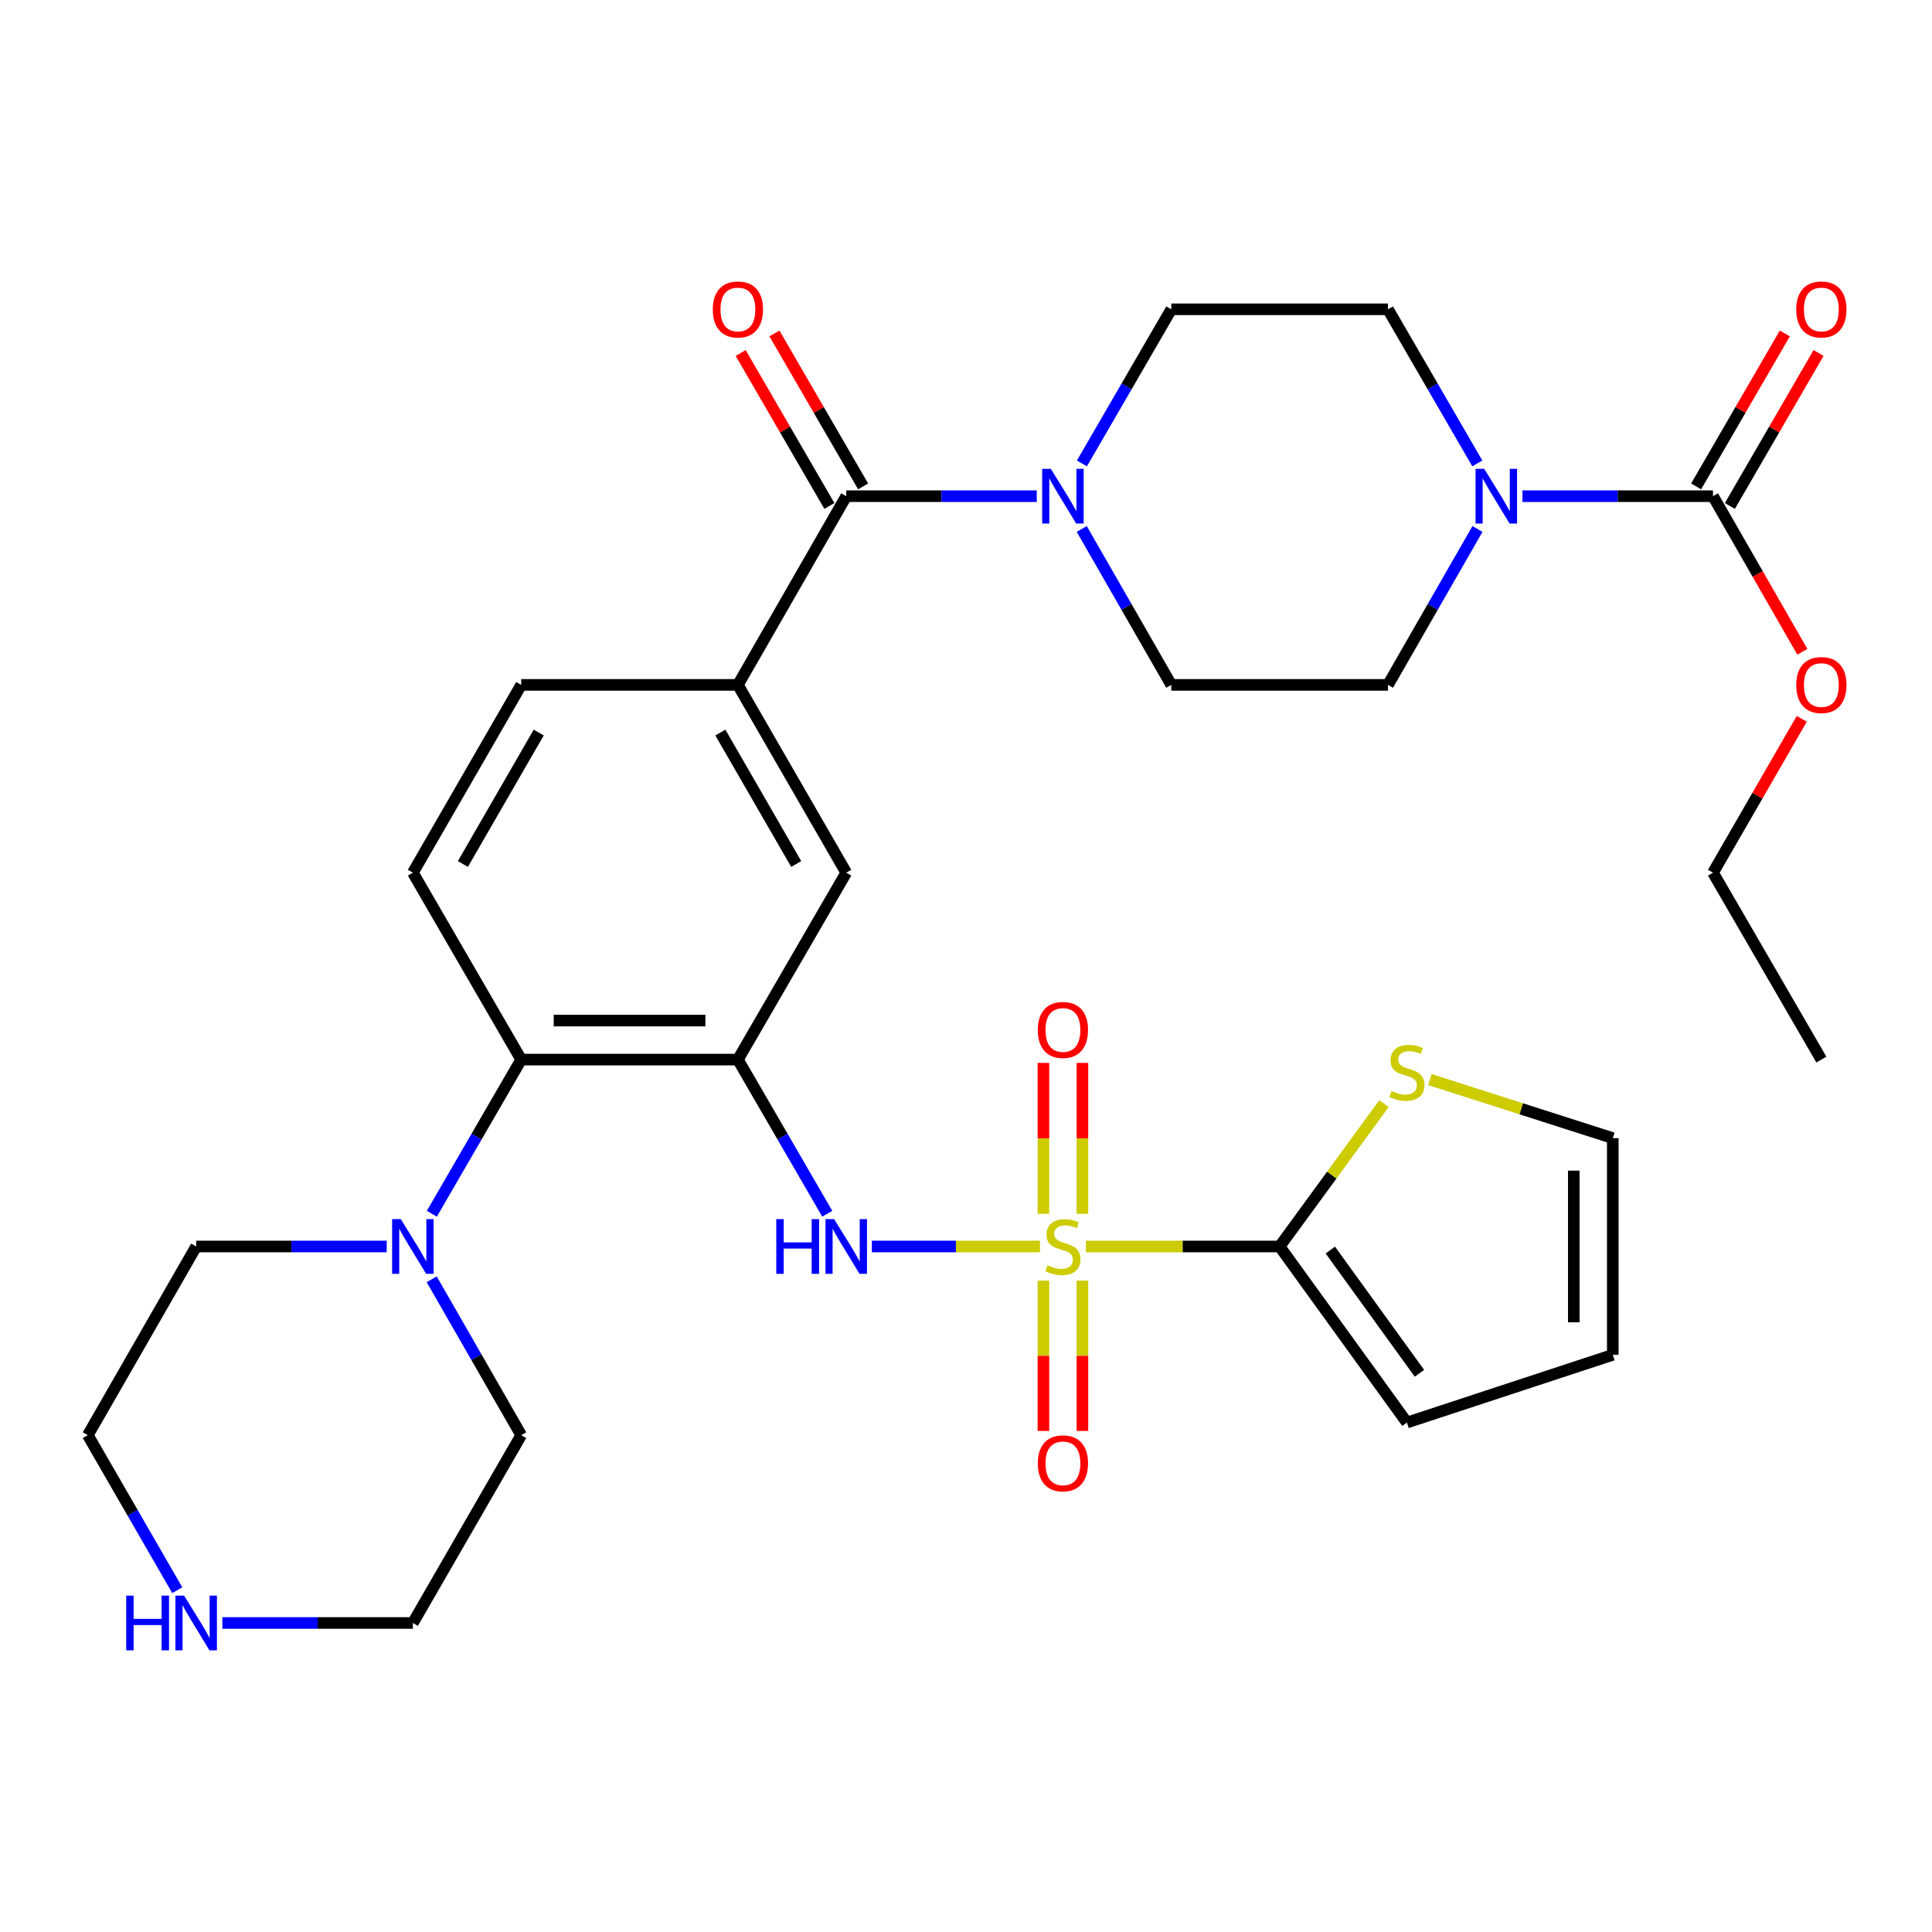 <?xml version='1.0' encoding='iso-8859-1'?>
<svg version='1.1' baseProfile='full'
              xmlns='http://www.w3.org/2000/svg'
                      xmlns:rdkit='http://www.rdkit.org/xml'
                      xmlns:xlink='http://www.w3.org/1999/xlink'
                  xml:space='preserve'
width='1000px' height='1000px' viewBox='0 0 1000 1000'>
<!-- END OF HEADER -->
<rect style='opacity:1.0;fill:#FFFFFF;stroke:none' width='1000' height='1000' x='0' y='0'> </rect>
<path class='bond-1' d='M 562.05,645.181 L 612.188,645.181' style='fill:none;fill-rule:evenodd;stroke:#CCCC00;stroke-width:6px;stroke-linecap:butt;stroke-linejoin:miter;stroke-opacity:1' />
<path class='bond-1' d='M 612.188,645.181 L 662.325,645.181' style='fill:none;fill-rule:evenodd;stroke:#000000;stroke-width:6px;stroke-linecap:butt;stroke-linejoin:miter;stroke-opacity:1' />
<path class='bond-2' d='M 538.282,645.181 L 494.773,645.181' style='fill:none;fill-rule:evenodd;stroke:#CCCC00;stroke-width:6px;stroke-linecap:butt;stroke-linejoin:miter;stroke-opacity:1' />
<path class='bond-2' d='M 494.773,645.181 L 451.264,645.181' style='fill:none;fill-rule:evenodd;stroke:#0000FF;stroke-width:6px;stroke-linecap:butt;stroke-linejoin:miter;stroke-opacity:1' />
<path class='bond-12' d='M 560.259,628.257 L 560.259,589.21' style='fill:none;fill-rule:evenodd;stroke:#CCCC00;stroke-width:6px;stroke-linecap:butt;stroke-linejoin:miter;stroke-opacity:1' />
<path class='bond-12' d='M 560.259,589.21 L 560.259,550.163' style='fill:none;fill-rule:evenodd;stroke:#FF0000;stroke-width:6px;stroke-linecap:butt;stroke-linejoin:miter;stroke-opacity:1' />
<path class='bond-12' d='M 540.073,628.257 L 540.073,589.21' style='fill:none;fill-rule:evenodd;stroke:#CCCC00;stroke-width:6px;stroke-linecap:butt;stroke-linejoin:miter;stroke-opacity:1' />
<path class='bond-12' d='M 540.073,589.21 L 540.073,550.163' style='fill:none;fill-rule:evenodd;stroke:#FF0000;stroke-width:6px;stroke-linecap:butt;stroke-linejoin:miter;stroke-opacity:1' />
<path class='bond-13' d='M 540.073,662.865 L 540.073,701.762' style='fill:none;fill-rule:evenodd;stroke:#CCCC00;stroke-width:6px;stroke-linecap:butt;stroke-linejoin:miter;stroke-opacity:1' />
<path class='bond-13' d='M 540.073,701.762 L 540.073,740.659' style='fill:none;fill-rule:evenodd;stroke:#FF0000;stroke-width:6px;stroke-linecap:butt;stroke-linejoin:miter;stroke-opacity:1' />
<path class='bond-13' d='M 560.259,662.865 L 560.259,701.762' style='fill:none;fill-rule:evenodd;stroke:#CCCC00;stroke-width:6px;stroke-linecap:butt;stroke-linejoin:miter;stroke-opacity:1' />
<path class='bond-13' d='M 560.259,701.762 L 560.259,740.659' style='fill:none;fill-rule:evenodd;stroke:#FF0000;stroke-width:6px;stroke-linecap:butt;stroke-linejoin:miter;stroke-opacity:1' />
<path class='bond-0' d='M 381.933,548.442 L 405.06,588.334' style='fill:none;fill-rule:evenodd;stroke:#000000;stroke-width:6px;stroke-linecap:butt;stroke-linejoin:miter;stroke-opacity:1' />
<path class='bond-0' d='M 405.06,588.334 L 428.188,628.226' style='fill:none;fill-rule:evenodd;stroke:#0000FF;stroke-width:6px;stroke-linecap:butt;stroke-linejoin:miter;stroke-opacity:1' />
<path class='bond-7' d='M 381.933,548.442 L 269.773,548.442' style='fill:none;fill-rule:evenodd;stroke:#000000;stroke-width:6px;stroke-linecap:butt;stroke-linejoin:miter;stroke-opacity:1' />
<path class='bond-7' d='M 365.109,528.256 L 286.597,528.256' style='fill:none;fill-rule:evenodd;stroke:#000000;stroke-width:6px;stroke-linecap:butt;stroke-linejoin:miter;stroke-opacity:1' />
<path class='bond-10' d='M 381.933,548.442 L 438.018,451.703' style='fill:none;fill-rule:evenodd;stroke:#000000;stroke-width:6px;stroke-linecap:butt;stroke-linejoin:miter;stroke-opacity:1' />
<path class='bond-11' d='M 662.325,645.181 L 689.338,608.202' style='fill:none;fill-rule:evenodd;stroke:#000000;stroke-width:6px;stroke-linecap:butt;stroke-linejoin:miter;stroke-opacity:1' />
<path class='bond-11' d='M 689.338,608.202 L 716.351,571.223' style='fill:none;fill-rule:evenodd;stroke:#CCCC00;stroke-width:6px;stroke-linecap:butt;stroke-linejoin:miter;stroke-opacity:1' />
<path class='bond-15' d='M 662.325,645.181 L 728.224,736.313' style='fill:none;fill-rule:evenodd;stroke:#000000;stroke-width:6px;stroke-linecap:butt;stroke-linejoin:miter;stroke-opacity:1' />
<path class='bond-15' d='M 688.568,647.022 L 734.697,710.814' style='fill:none;fill-rule:evenodd;stroke:#000000;stroke-width:6px;stroke-linecap:butt;stroke-linejoin:miter;stroke-opacity:1' />
<path class='bond-3' d='M 438.018,256.823 L 381.933,354.493' style='fill:none;fill-rule:evenodd;stroke:#000000;stroke-width:6px;stroke-linecap:butt;stroke-linejoin:miter;stroke-opacity:1' />
<path class='bond-4' d='M 438.018,256.823 L 487.32,256.823' style='fill:none;fill-rule:evenodd;stroke:#000000;stroke-width:6px;stroke-linecap:butt;stroke-linejoin:miter;stroke-opacity:1' />
<path class='bond-4' d='M 487.32,256.823 L 536.622,256.823' style='fill:none;fill-rule:evenodd;stroke:#0000FF;stroke-width:6px;stroke-linecap:butt;stroke-linejoin:miter;stroke-opacity:1' />
<path class='bond-21' d='M 446.75,251.761 L 423.796,212.174' style='fill:none;fill-rule:evenodd;stroke:#000000;stroke-width:6px;stroke-linecap:butt;stroke-linejoin:miter;stroke-opacity:1' />
<path class='bond-21' d='M 423.796,212.174 L 400.843,172.588' style='fill:none;fill-rule:evenodd;stroke:#FF0000;stroke-width:6px;stroke-linecap:butt;stroke-linejoin:miter;stroke-opacity:1' />
<path class='bond-21' d='M 429.286,261.886 L 406.333,222.3' style='fill:none;fill-rule:evenodd;stroke:#000000;stroke-width:6px;stroke-linecap:butt;stroke-linejoin:miter;stroke-opacity:1' />
<path class='bond-21' d='M 406.333,222.3 L 383.38,182.714' style='fill:none;fill-rule:evenodd;stroke:#FF0000;stroke-width:6px;stroke-linecap:butt;stroke-linejoin:miter;stroke-opacity:1' />
<path class='bond-18' d='M 559.997,239.868 L 583.124,199.982' style='fill:none;fill-rule:evenodd;stroke:#0000FF;stroke-width:6px;stroke-linecap:butt;stroke-linejoin:miter;stroke-opacity:1' />
<path class='bond-18' d='M 583.124,199.982 L 606.251,160.096' style='fill:none;fill-rule:evenodd;stroke:#000000;stroke-width:6px;stroke-linecap:butt;stroke-linejoin:miter;stroke-opacity:1' />
<path class='bond-19' d='M 559.914,273.799 L 583.083,314.146' style='fill:none;fill-rule:evenodd;stroke:#0000FF;stroke-width:6px;stroke-linecap:butt;stroke-linejoin:miter;stroke-opacity:1' />
<path class='bond-19' d='M 583.083,314.146 L 606.251,354.493' style='fill:none;fill-rule:evenodd;stroke:#000000;stroke-width:6px;stroke-linecap:butt;stroke-linejoin:miter;stroke-opacity:1' />
<path class='bond-5' d='M 764.739,273.799 L 741.575,314.146' style='fill:none;fill-rule:evenodd;stroke:#0000FF;stroke-width:6px;stroke-linecap:butt;stroke-linejoin:miter;stroke-opacity:1' />
<path class='bond-5' d='M 741.575,314.146 L 718.411,354.493' style='fill:none;fill-rule:evenodd;stroke:#000000;stroke-width:6px;stroke-linecap:butt;stroke-linejoin:miter;stroke-opacity:1' />
<path class='bond-6' d='M 788.029,256.823 L 837.336,256.823' style='fill:none;fill-rule:evenodd;stroke:#0000FF;stroke-width:6px;stroke-linecap:butt;stroke-linejoin:miter;stroke-opacity:1' />
<path class='bond-6' d='M 837.336,256.823 L 886.644,256.823' style='fill:none;fill-rule:evenodd;stroke:#000000;stroke-width:6px;stroke-linecap:butt;stroke-linejoin:miter;stroke-opacity:1' />
<path class='bond-36' d='M 764.656,239.868 L 741.533,199.982' style='fill:none;fill-rule:evenodd;stroke:#0000FF;stroke-width:6px;stroke-linecap:butt;stroke-linejoin:miter;stroke-opacity:1' />
<path class='bond-36' d='M 741.533,199.982 L 718.411,160.096' style='fill:none;fill-rule:evenodd;stroke:#000000;stroke-width:6px;stroke-linecap:butt;stroke-linejoin:miter;stroke-opacity:1' />
<path class='bond-22' d='M 895.376,261.886 L 918.329,222.3' style='fill:none;fill-rule:evenodd;stroke:#000000;stroke-width:6px;stroke-linecap:butt;stroke-linejoin:miter;stroke-opacity:1' />
<path class='bond-22' d='M 918.329,222.3 L 941.282,182.714' style='fill:none;fill-rule:evenodd;stroke:#FF0000;stroke-width:6px;stroke-linecap:butt;stroke-linejoin:miter;stroke-opacity:1' />
<path class='bond-22' d='M 877.912,251.761 L 900.865,212.174' style='fill:none;fill-rule:evenodd;stroke:#000000;stroke-width:6px;stroke-linecap:butt;stroke-linejoin:miter;stroke-opacity:1' />
<path class='bond-22' d='M 900.865,212.174 L 923.819,172.588' style='fill:none;fill-rule:evenodd;stroke:#FF0000;stroke-width:6px;stroke-linecap:butt;stroke-linejoin:miter;stroke-opacity:1' />
<path class='bond-26' d='M 886.644,256.823 L 909.767,297.09' style='fill:none;fill-rule:evenodd;stroke:#000000;stroke-width:6px;stroke-linecap:butt;stroke-linejoin:miter;stroke-opacity:1' />
<path class='bond-26' d='M 909.767,297.09 L 932.889,337.358' style='fill:none;fill-rule:evenodd;stroke:#FF0000;stroke-width:6px;stroke-linecap:butt;stroke-linejoin:miter;stroke-opacity:1' />
<path class='bond-9' d='M 269.773,548.442 L 246.65,588.334' style='fill:none;fill-rule:evenodd;stroke:#000000;stroke-width:6px;stroke-linecap:butt;stroke-linejoin:miter;stroke-opacity:1' />
<path class='bond-9' d='M 246.65,588.334 L 223.527,628.226' style='fill:none;fill-rule:evenodd;stroke:#0000FF;stroke-width:6px;stroke-linecap:butt;stroke-linejoin:miter;stroke-opacity:1' />
<path class='bond-14' d='M 269.773,548.442 L 213.699,451.703' style='fill:none;fill-rule:evenodd;stroke:#000000;stroke-width:6px;stroke-linecap:butt;stroke-linejoin:miter;stroke-opacity:1' />
<path class='bond-8' d='M 381.933,354.493 L 438.018,451.703' style='fill:none;fill-rule:evenodd;stroke:#000000;stroke-width:6px;stroke-linecap:butt;stroke-linejoin:miter;stroke-opacity:1' />
<path class='bond-8' d='M 372.86,379.163 L 412.12,447.21' style='fill:none;fill-rule:evenodd;stroke:#000000;stroke-width:6px;stroke-linecap:butt;stroke-linejoin:miter;stroke-opacity:1' />
<path class='bond-20' d='M 381.933,354.493 L 269.773,354.493' style='fill:none;fill-rule:evenodd;stroke:#000000;stroke-width:6px;stroke-linecap:butt;stroke-linejoin:miter;stroke-opacity:1' />
<path class='bond-27' d='M 200.155,645.181 L 150.847,645.181' style='fill:none;fill-rule:evenodd;stroke:#0000FF;stroke-width:6px;stroke-linecap:butt;stroke-linejoin:miter;stroke-opacity:1' />
<path class='bond-27' d='M 150.847,645.181 L 101.54,645.181' style='fill:none;fill-rule:evenodd;stroke:#000000;stroke-width:6px;stroke-linecap:butt;stroke-linejoin:miter;stroke-opacity:1' />
<path class='bond-28' d='M 223.446,662.156 L 246.61,702.498' style='fill:none;fill-rule:evenodd;stroke:#0000FF;stroke-width:6px;stroke-linecap:butt;stroke-linejoin:miter;stroke-opacity:1' />
<path class='bond-28' d='M 246.61,702.498 L 269.773,742.84' style='fill:none;fill-rule:evenodd;stroke:#000000;stroke-width:6px;stroke-linecap:butt;stroke-linejoin:miter;stroke-opacity:1' />
<path class='bond-24' d='M 740.101,558.773 L 787.438,573.935' style='fill:none;fill-rule:evenodd;stroke:#CCCC00;stroke-width:6px;stroke-linecap:butt;stroke-linejoin:miter;stroke-opacity:1' />
<path class='bond-24' d='M 787.438,573.935 L 834.775,589.096' style='fill:none;fill-rule:evenodd;stroke:#000000;stroke-width:6px;stroke-linecap:butt;stroke-linejoin:miter;stroke-opacity:1' />
<path class='bond-34' d='M 213.699,451.703 L 269.773,354.493' style='fill:none;fill-rule:evenodd;stroke:#000000;stroke-width:6px;stroke-linecap:butt;stroke-linejoin:miter;stroke-opacity:1' />
<path class='bond-34' d='M 239.596,447.208 L 278.848,379.161' style='fill:none;fill-rule:evenodd;stroke:#000000;stroke-width:6px;stroke-linecap:butt;stroke-linejoin:miter;stroke-opacity:1' />
<path class='bond-25' d='M 728.224,736.313 L 834.775,701.255' style='fill:none;fill-rule:evenodd;stroke:#000000;stroke-width:6px;stroke-linecap:butt;stroke-linejoin:miter;stroke-opacity:1' />
<path class='bond-16' d='M 718.411,160.096 L 606.251,160.096' style='fill:none;fill-rule:evenodd;stroke:#000000;stroke-width:6px;stroke-linecap:butt;stroke-linejoin:miter;stroke-opacity:1' />
<path class='bond-17' d='M 718.411,354.493 L 606.251,354.493' style='fill:none;fill-rule:evenodd;stroke:#000000;stroke-width:6px;stroke-linecap:butt;stroke-linejoin:miter;stroke-opacity:1' />
<path class='bond-23' d='M 115.084,840.05 L 164.391,840.05' style='fill:none;fill-rule:evenodd;stroke:#0000FF;stroke-width:6px;stroke-linecap:butt;stroke-linejoin:miter;stroke-opacity:1' />
<path class='bond-23' d='M 164.391,840.05 L 213.699,840.05' style='fill:none;fill-rule:evenodd;stroke:#000000;stroke-width:6px;stroke-linecap:butt;stroke-linejoin:miter;stroke-opacity:1' />
<path class='bond-35' d='M 91.751,823.084 L 68.603,782.962' style='fill:none;fill-rule:evenodd;stroke:#0000FF;stroke-width:6px;stroke-linecap:butt;stroke-linejoin:miter;stroke-opacity:1' />
<path class='bond-35' d='M 68.603,782.962 L 45.455,742.84' style='fill:none;fill-rule:evenodd;stroke:#000000;stroke-width:6px;stroke-linecap:butt;stroke-linejoin:miter;stroke-opacity:1' />
<path class='bond-33' d='M 834.775,589.096 L 834.775,701.255' style='fill:none;fill-rule:evenodd;stroke:#000000;stroke-width:6px;stroke-linecap:butt;stroke-linejoin:miter;stroke-opacity:1' />
<path class='bond-33' d='M 814.589,605.92 L 814.589,684.431' style='fill:none;fill-rule:evenodd;stroke:#000000;stroke-width:6px;stroke-linecap:butt;stroke-linejoin:miter;stroke-opacity:1' />
<path class='bond-31' d='M 932.595,372.059 L 909.619,411.881' style='fill:none;fill-rule:evenodd;stroke:#FF0000;stroke-width:6px;stroke-linecap:butt;stroke-linejoin:miter;stroke-opacity:1' />
<path class='bond-31' d='M 909.619,411.881 L 886.644,451.703' style='fill:none;fill-rule:evenodd;stroke:#000000;stroke-width:6px;stroke-linecap:butt;stroke-linejoin:miter;stroke-opacity:1' />
<path class='bond-30' d='M 101.54,645.181 L 45.455,742.84' style='fill:none;fill-rule:evenodd;stroke:#000000;stroke-width:6px;stroke-linecap:butt;stroke-linejoin:miter;stroke-opacity:1' />
<path class='bond-29' d='M 269.773,742.84 L 213.699,840.05' style='fill:none;fill-rule:evenodd;stroke:#000000;stroke-width:6px;stroke-linecap:butt;stroke-linejoin:miter;stroke-opacity:1' />
<path class='bond-32' d='M 886.644,451.703 L 942.729,548.442' style='fill:none;fill-rule:evenodd;stroke:#000000;stroke-width:6px;stroke-linecap:butt;stroke-linejoin:miter;stroke-opacity:1' />
<path  class='atom-0' d='M 542.166 654.901
Q 542.486 655.021, 543.806 655.581
Q 545.126 656.141, 546.566 656.501
Q 548.046 656.821, 549.486 656.821
Q 552.166 656.821, 553.726 655.541
Q 555.286 654.221, 555.286 651.941
Q 555.286 650.381, 554.486 649.421
Q 553.726 648.461, 552.526 647.941
Q 551.326 647.421, 549.326 646.821
Q 546.806 646.061, 545.286 645.341
Q 543.806 644.621, 542.726 643.101
Q 541.686 641.581, 541.686 639.021
Q 541.686 635.461, 544.086 633.261
Q 546.526 631.061, 551.326 631.061
Q 554.606 631.061, 558.326 632.621
L 557.406 635.701
Q 554.006 634.301, 551.446 634.301
Q 548.686 634.301, 547.166 635.461
Q 545.646 636.581, 545.686 638.541
Q 545.686 640.061, 546.446 640.981
Q 547.246 641.901, 548.366 642.421
Q 549.526 642.941, 551.446 643.541
Q 554.006 644.341, 555.526 645.141
Q 557.046 645.941, 558.126 647.581
Q 559.246 649.181, 559.246 651.941
Q 559.246 655.861, 556.606 657.981
Q 554.006 660.061, 549.646 660.061
Q 547.126 660.061, 545.206 659.501
Q 543.326 658.981, 541.086 658.061
L 542.166 654.901
' fill='#CCCC00'/>
<path  class='atom-3' d='M 401.798 631.021
L 405.638 631.021
L 405.638 643.061
L 420.118 643.061
L 420.118 631.021
L 423.958 631.021
L 423.958 659.341
L 420.118 659.341
L 420.118 646.261
L 405.638 646.261
L 405.638 659.341
L 401.798 659.341
L 401.798 631.021
' fill='#0000FF'/>
<path  class='atom-3' d='M 431.758 631.021
L 441.038 646.021
Q 441.958 647.501, 443.438 650.181
Q 444.918 652.861, 444.998 653.021
L 444.998 631.021
L 448.758 631.021
L 448.758 659.341
L 444.878 659.341
L 434.918 642.941
Q 433.758 641.021, 432.518 638.821
Q 431.318 636.621, 430.958 635.941
L 430.958 659.341
L 427.278 659.341
L 427.278 631.021
L 431.758 631.021
' fill='#0000FF'/>
<path  class='atom-5' d='M 543.906 242.663
L 553.186 257.663
Q 554.106 259.143, 555.586 261.823
Q 557.066 264.503, 557.146 264.663
L 557.146 242.663
L 560.906 242.663
L 560.906 270.983
L 557.026 270.983
L 547.066 254.583
Q 545.906 252.663, 544.666 250.463
Q 543.466 248.263, 543.106 247.583
L 543.106 270.983
L 539.426 270.983
L 539.426 242.663
L 543.906 242.663
' fill='#0000FF'/>
<path  class='atom-6' d='M 768.225 242.663
L 777.505 257.663
Q 778.425 259.143, 779.905 261.823
Q 781.385 264.503, 781.465 264.663
L 781.465 242.663
L 785.225 242.663
L 785.225 270.983
L 781.345 270.983
L 771.385 254.583
Q 770.225 252.663, 768.985 250.463
Q 767.785 248.263, 767.425 247.583
L 767.425 270.983
L 763.745 270.983
L 763.745 242.663
L 768.225 242.663
' fill='#0000FF'/>
<path  class='atom-10' d='M 207.439 631.021
L 216.719 646.021
Q 217.639 647.501, 219.119 650.181
Q 220.599 652.861, 220.679 653.021
L 220.679 631.021
L 224.439 631.021
L 224.439 659.341
L 220.559 659.341
L 210.599 642.941
Q 209.439 641.021, 208.199 638.821
Q 206.999 636.621, 206.639 635.941
L 206.639 659.341
L 202.959 659.341
L 202.959 631.021
L 207.439 631.021
' fill='#0000FF'/>
<path  class='atom-12' d='M 720.224 564.689
Q 720.544 564.809, 721.864 565.369
Q 723.184 565.929, 724.624 566.289
Q 726.104 566.609, 727.544 566.609
Q 730.224 566.609, 731.784 565.329
Q 733.344 564.009, 733.344 561.729
Q 733.344 560.169, 732.544 559.209
Q 731.784 558.249, 730.584 557.729
Q 729.384 557.209, 727.384 556.609
Q 724.864 555.849, 723.344 555.129
Q 721.864 554.409, 720.784 552.889
Q 719.744 551.369, 719.744 548.809
Q 719.744 545.249, 722.144 543.049
Q 724.584 540.849, 729.384 540.849
Q 732.664 540.849, 736.384 542.409
L 735.464 545.489
Q 732.064 544.089, 729.504 544.089
Q 726.744 544.089, 725.224 545.249
Q 723.704 546.369, 723.744 548.329
Q 723.744 549.849, 724.504 550.769
Q 725.304 551.689, 726.424 552.209
Q 727.584 552.729, 729.504 553.329
Q 732.064 554.129, 733.584 554.929
Q 735.104 555.729, 736.184 557.369
Q 737.304 558.969, 737.304 561.729
Q 737.304 565.649, 734.664 567.769
Q 732.064 569.849, 727.704 569.849
Q 725.184 569.849, 723.264 569.289
Q 721.384 568.769, 719.144 567.849
L 720.224 564.689
' fill='#CCCC00'/>
<path  class='atom-13' d='M 537.166 533.102
Q 537.166 526.302, 540.526 522.502
Q 543.886 518.702, 550.166 518.702
Q 556.446 518.702, 559.806 522.502
Q 563.166 526.302, 563.166 533.102
Q 563.166 539.982, 559.766 543.902
Q 556.366 547.782, 550.166 547.782
Q 543.926 547.782, 540.526 543.902
Q 537.166 540.022, 537.166 533.102
M 550.166 544.582
Q 554.486 544.582, 556.806 541.702
Q 559.166 538.782, 559.166 533.102
Q 559.166 527.542, 556.806 524.742
Q 554.486 521.902, 550.166 521.902
Q 545.846 521.902, 543.486 524.702
Q 541.166 527.502, 541.166 533.102
Q 541.166 538.822, 543.486 541.702
Q 545.846 544.582, 550.166 544.582
' fill='#FF0000'/>
<path  class='atom-14' d='M 537.166 757.421
Q 537.166 750.621, 540.526 746.821
Q 543.886 743.021, 550.166 743.021
Q 556.446 743.021, 559.806 746.821
Q 563.166 750.621, 563.166 757.421
Q 563.166 764.301, 559.766 768.221
Q 556.366 772.101, 550.166 772.101
Q 543.926 772.101, 540.526 768.221
Q 537.166 764.341, 537.166 757.421
M 550.166 768.901
Q 554.486 768.901, 556.806 766.021
Q 559.166 763.101, 559.166 757.421
Q 559.166 751.861, 556.806 749.061
Q 554.486 746.221, 550.166 746.221
Q 545.846 746.221, 543.486 749.021
Q 541.166 751.821, 541.166 757.421
Q 541.166 763.141, 543.486 766.021
Q 545.846 768.901, 550.166 768.901
' fill='#FF0000'/>
<path  class='atom-22' d='M 368.933 160.176
Q 368.933 153.376, 372.293 149.576
Q 375.653 145.776, 381.933 145.776
Q 388.213 145.776, 391.573 149.576
Q 394.933 153.376, 394.933 160.176
Q 394.933 167.056, 391.533 170.976
Q 388.133 174.856, 381.933 174.856
Q 375.693 174.856, 372.293 170.976
Q 368.933 167.096, 368.933 160.176
M 381.933 171.656
Q 386.253 171.656, 388.573 168.776
Q 390.933 165.856, 390.933 160.176
Q 390.933 154.616, 388.573 151.816
Q 386.253 148.976, 381.933 148.976
Q 377.613 148.976, 375.253 151.776
Q 372.933 154.576, 372.933 160.176
Q 372.933 165.896, 375.253 168.776
Q 377.613 171.656, 381.933 171.656
' fill='#FF0000'/>
<path  class='atom-23' d='M 929.729 160.176
Q 929.729 153.376, 933.089 149.576
Q 936.449 145.776, 942.729 145.776
Q 949.009 145.776, 952.369 149.576
Q 955.729 153.376, 955.729 160.176
Q 955.729 167.056, 952.329 170.976
Q 948.929 174.856, 942.729 174.856
Q 936.489 174.856, 933.089 170.976
Q 929.729 167.096, 929.729 160.176
M 942.729 171.656
Q 947.049 171.656, 949.369 168.776
Q 951.729 165.856, 951.729 160.176
Q 951.729 154.616, 949.369 151.816
Q 947.049 148.976, 942.729 148.976
Q 938.409 148.976, 936.049 151.776
Q 933.729 154.576, 933.729 160.176
Q 933.729 165.896, 936.049 168.776
Q 938.409 171.656, 942.729 171.656
' fill='#FF0000'/>
<path  class='atom-24' d='M 65.32 825.89
L 69.16 825.89
L 69.16 837.93
L 83.64 837.93
L 83.64 825.89
L 87.48 825.89
L 87.48 854.21
L 83.64 854.21
L 83.64 841.13
L 69.16 841.13
L 69.16 854.21
L 65.32 854.21
L 65.32 825.89
' fill='#0000FF'/>
<path  class='atom-24' d='M 95.28 825.89
L 104.56 840.89
Q 105.48 842.37, 106.96 845.05
Q 108.44 847.73, 108.52 847.89
L 108.52 825.89
L 112.28 825.89
L 112.28 854.21
L 108.4 854.21
L 98.44 837.81
Q 97.28 835.89, 96.04 833.69
Q 94.84 831.49, 94.48 830.81
L 94.48 854.21
L 90.8 854.21
L 90.8 825.89
L 95.28 825.89
' fill='#0000FF'/>
<path  class='atom-27' d='M 929.729 354.573
Q 929.729 347.773, 933.089 343.973
Q 936.449 340.173, 942.729 340.173
Q 949.009 340.173, 952.369 343.973
Q 955.729 347.773, 955.729 354.573
Q 955.729 361.453, 952.329 365.373
Q 948.929 369.253, 942.729 369.253
Q 936.489 369.253, 933.089 365.373
Q 929.729 361.493, 929.729 354.573
M 942.729 366.053
Q 947.049 366.053, 949.369 363.173
Q 951.729 360.253, 951.729 354.573
Q 951.729 349.013, 949.369 346.213
Q 947.049 343.373, 942.729 343.373
Q 938.409 343.373, 936.049 346.173
Q 933.729 348.973, 933.729 354.573
Q 933.729 360.293, 936.049 363.173
Q 938.409 366.053, 942.729 366.053
' fill='#FF0000'/>
</svg>
